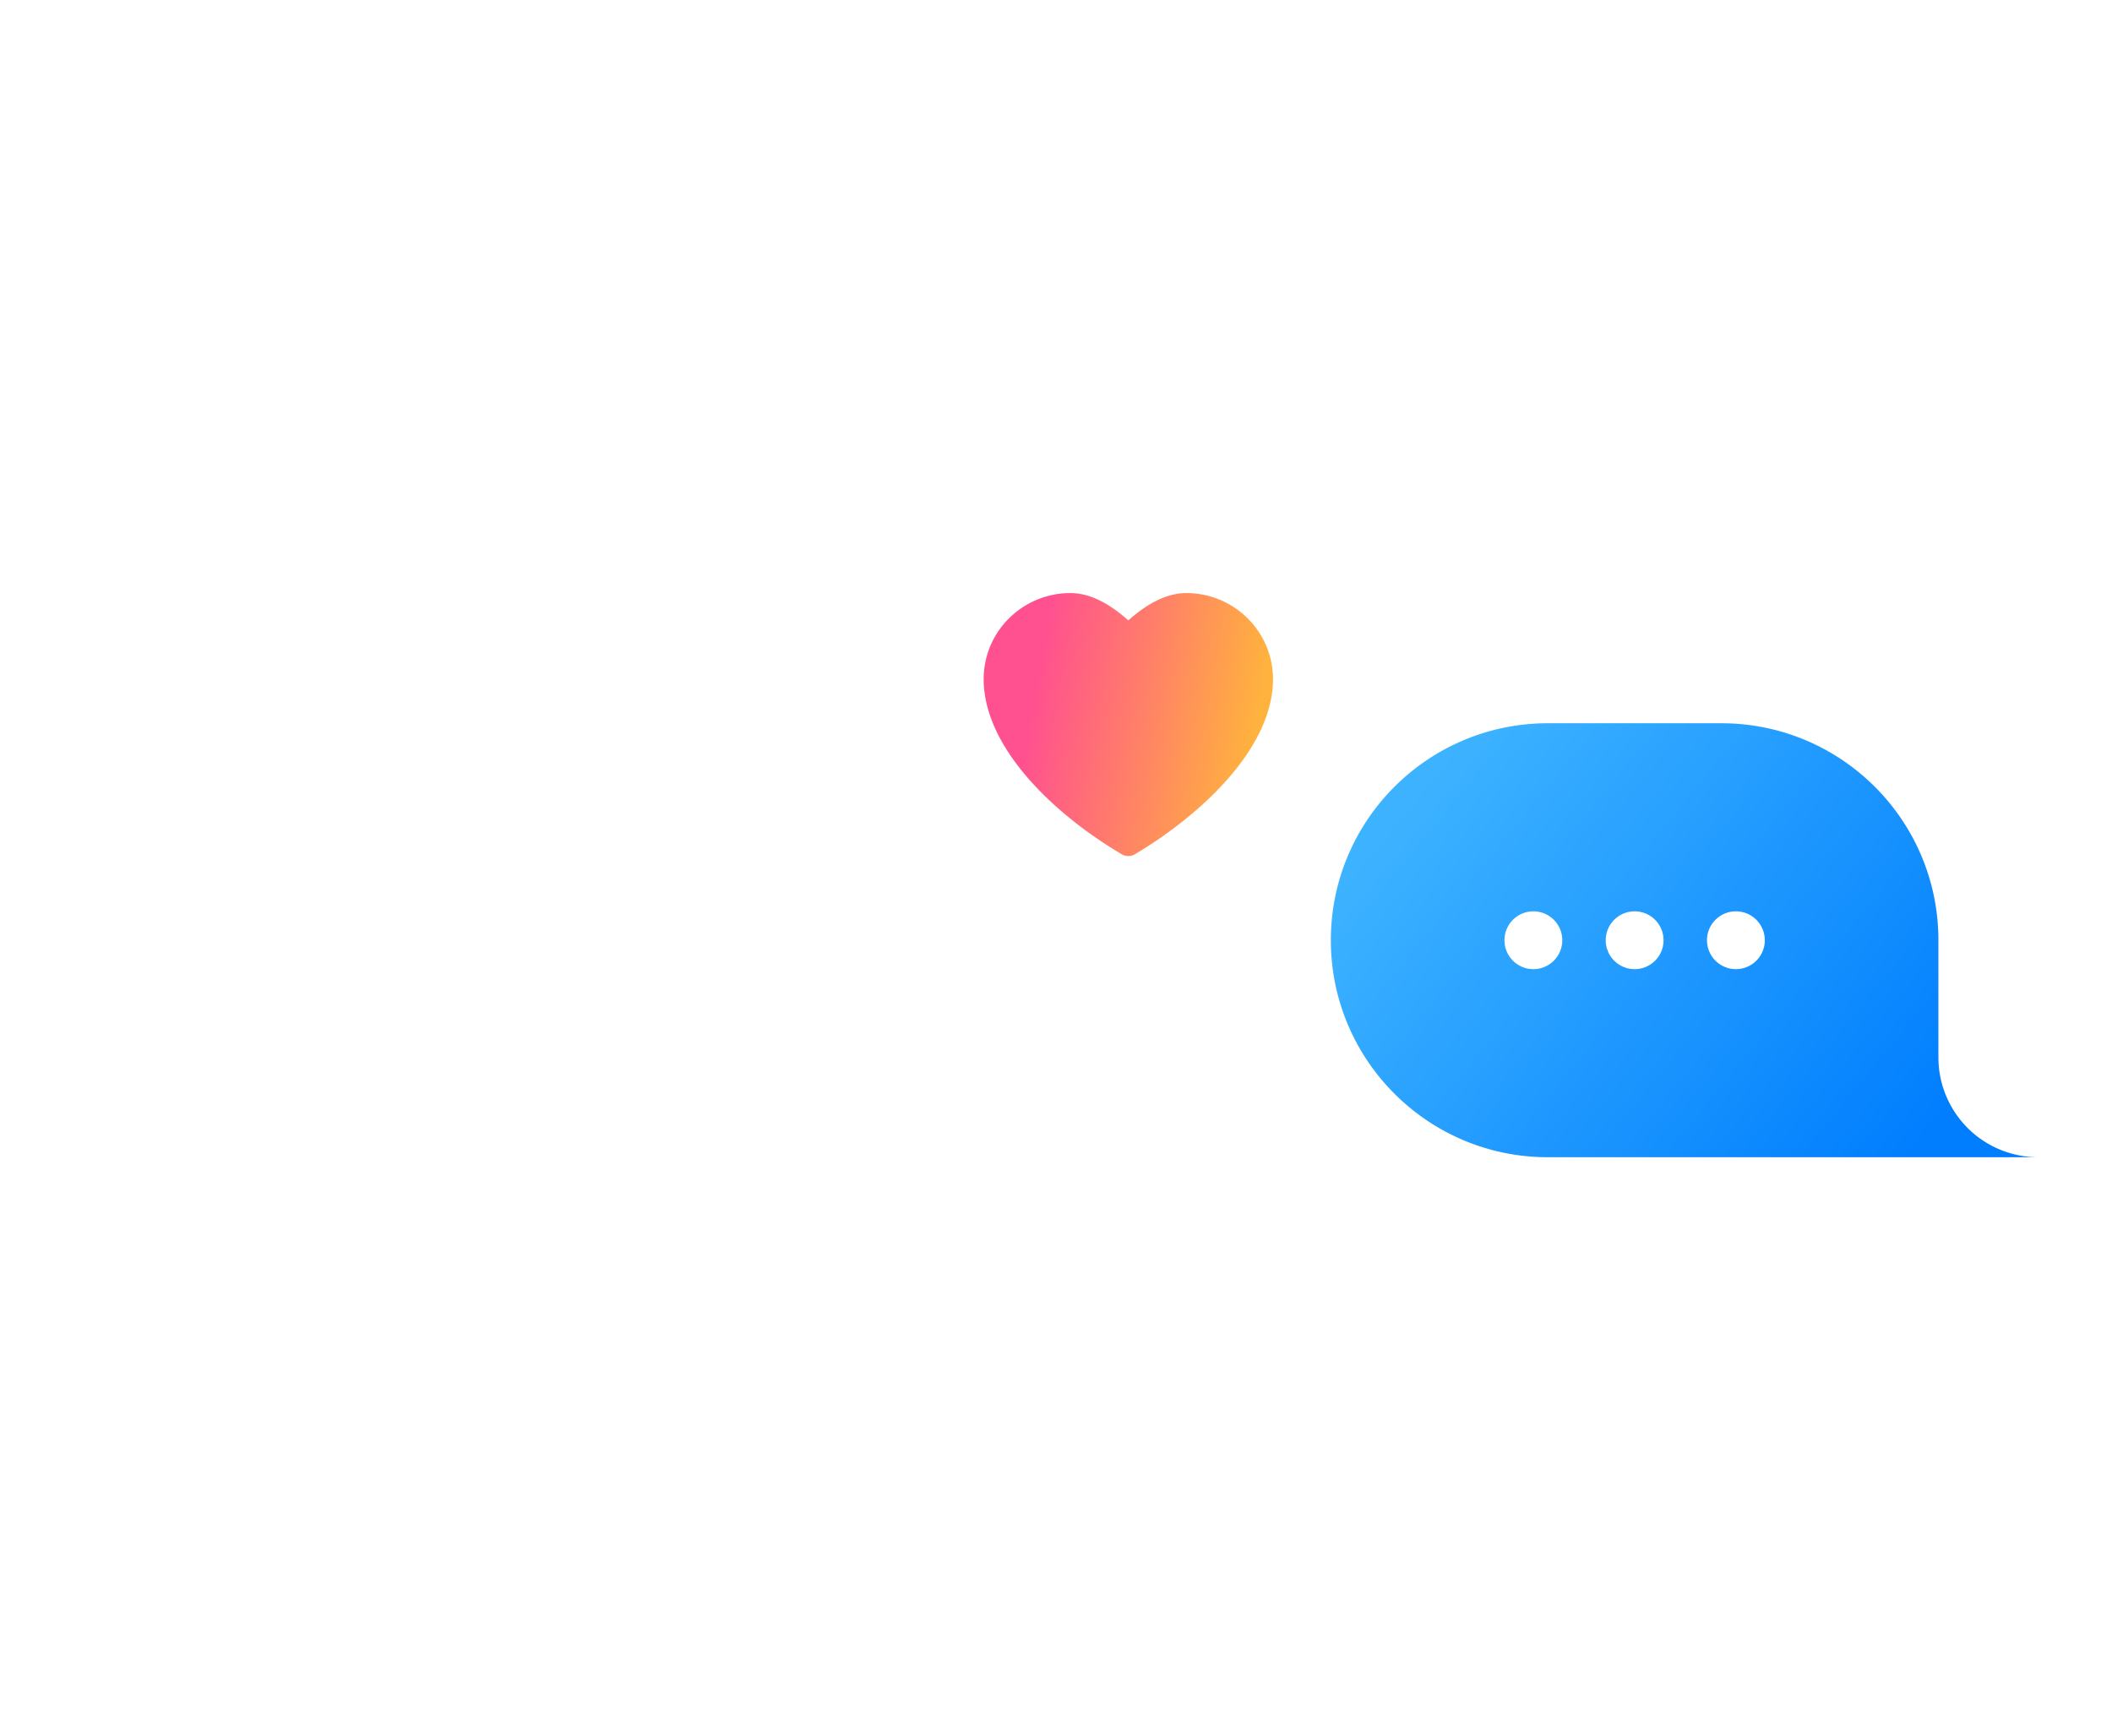 <svg width="146" height="120" fill="none" xmlns="http://www.w3.org/2000/svg"><g filter="url(#filter0_d)"><path fill-rule="evenodd" clip-rule="evenodd" d="M49.2 50v-.4l.004.004C49.414 38.741 58.287 30 69.2 30h16c11.046 0 20 8.954 20 20s-8.954 20-20 20h-16c-.135 0-.27-.001-.404-.004L68.8 70H40a9.2 9.2 0 009.2-9.2V50z" fill="#fff"/></g><path d="M78 42.888C79.061 41.946 80.463 41 82 41c3.314 0 6 2.662 6 5.946 0 4.793-5.006 9.416-9.575 12.127a.887.887 0 01-.847.002C72.978 56.372 68 51.74 68 46.946 68 43.662 70.686 41 74 41c1.537 0 2.939.946 4 1.888z" fill="url(#paint0_linear)"/><path fill-rule="evenodd" clip-rule="evenodd" d="M119.301 79.997l.001.002V80H140.9a6.9 6.9 0 01-6.9-6.9v-8.398h-.003C133.838 56.554 127.185 50 119 50h-12c-8.284 0-15 6.716-15 15 0 8.284 6.716 15 15 15h12c.101 0 .201-.001.301-.003z" fill="url(#paint1_linear)"/><circle cx="106" cy="65" r="2" fill="#fff"/><circle cx="113" cy="65" r="2" fill="#fff"/><circle cx="120" cy="65" r="2" fill="#fff"/><defs><linearGradient id="paint0_linear" x1="72" y1="45.5" x2="87.179" y2="48.17" gradientUnits="userSpaceOnUse"><stop stop-color="#FF518F"/><stop offset="1" stop-color="#FFB23E"/></linearGradient><linearGradient id="paint1_linear" x1="135.566" y1="75.632" x2="102.748" y2="48.821" gradientUnits="userSpaceOnUse"><stop stop-color="#007EFE"/><stop offset="1" stop-color="#3DB3FF"/></linearGradient><filter id="filter0_d" x="0" y="0" width="145.2" height="120" filterUnits="userSpaceOnUse" color-interpolation-filters="sRGB"><feFlood flood-opacity="0" result="BackgroundImageFix"/><feColorMatrix in="SourceAlpha" values="0 0 0 0 0 0 0 0 0 0 0 0 0 0 0 0 0 0 127 0"/><feOffset dy="10"/><feGaussianBlur stdDeviation="20"/><feColorMatrix values="0 0 0 0 0 0 0 0 0 0 0 0 0 0 0 0 0 0 0.1 0"/><feBlend in2="BackgroundImageFix" result="effect1_dropShadow"/><feBlend in="SourceGraphic" in2="effect1_dropShadow" result="shape"/></filter></defs></svg>
